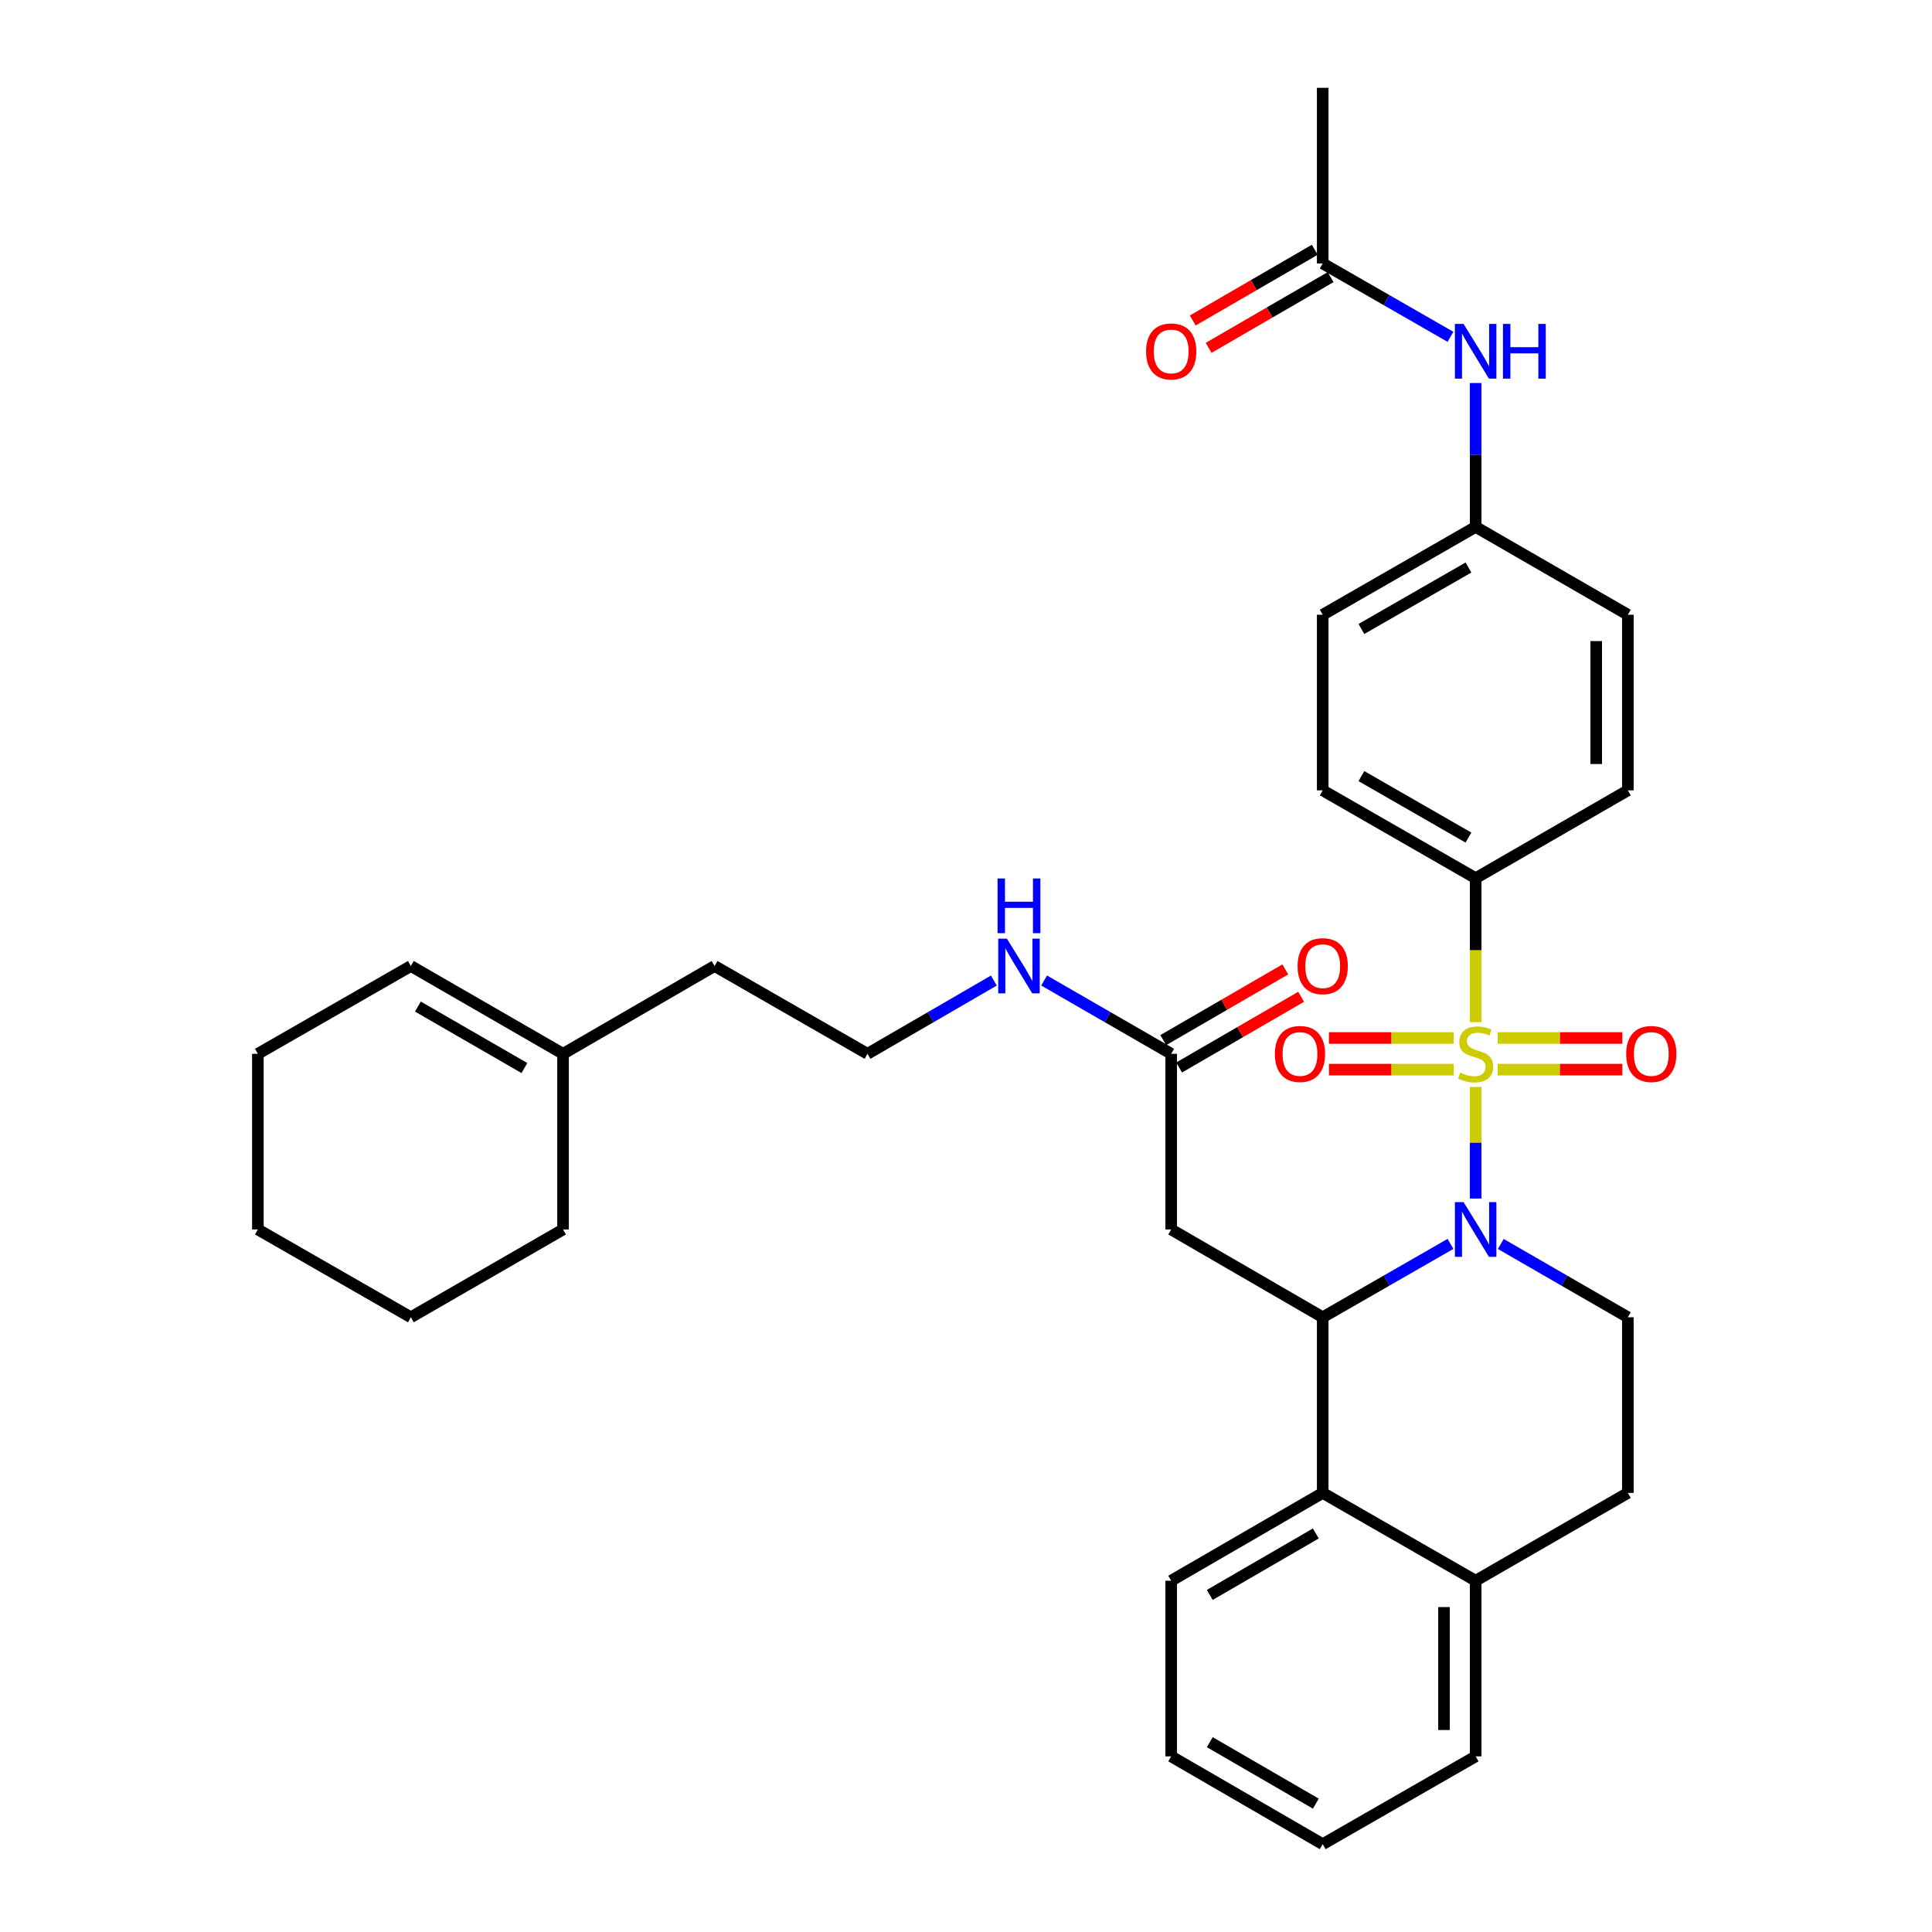 <?xml version='1.0' encoding='iso-8859-1'?>
<svg version='1.1' baseProfile='full'
              xmlns='http://www.w3.org/2000/svg'
                      xmlns:rdkit='http://www.rdkit.org/xml'
                      xmlns:xlink='http://www.w3.org/1999/xlink'
                  xml:space='preserve'
width='1000px' height='1000px' viewBox='0 0 1000 1000'>
<!-- END OF HEADER -->
<rect style='opacity:1.0;fill:#FFFFFF;stroke:none' width='1000' height='1000' x='0' y='0'> </rect>
<path class='bond-0' d='M 763.791,562.605 L 763.791,591.483' style='fill:none;fill-rule:evenodd;stroke:#CCCC00;stroke-width:6px;stroke-linecap:butt;stroke-linejoin:miter;stroke-opacity:1' />
<path class='bond-0' d='M 763.791,591.483 L 763.791,620.361' style='fill:none;fill-rule:evenodd;stroke:#0000FF;stroke-width:6px;stroke-linecap:butt;stroke-linejoin:miter;stroke-opacity:1' />
<path class='bond-4' d='M 763.791,529.059 L 763.791,491.804' style='fill:none;fill-rule:evenodd;stroke:#CCCC00;stroke-width:6px;stroke-linecap:butt;stroke-linejoin:miter;stroke-opacity:1' />
<path class='bond-4' d='M 763.791,491.804 L 763.791,454.548' style='fill:none;fill-rule:evenodd;stroke:#000000;stroke-width:6px;stroke-linecap:butt;stroke-linejoin:miter;stroke-opacity:1' />
<path class='bond-6' d='M 752.438,537.266 L 720.148,537.266' style='fill:none;fill-rule:evenodd;stroke:#CCCC00;stroke-width:6px;stroke-linecap:butt;stroke-linejoin:miter;stroke-opacity:1' />
<path class='bond-6' d='M 720.148,537.266 L 687.858,537.266' style='fill:none;fill-rule:evenodd;stroke:#FF0000;stroke-width:6px;stroke-linecap:butt;stroke-linejoin:miter;stroke-opacity:1' />
<path class='bond-6' d='M 752.438,553.638 L 720.148,553.638' style='fill:none;fill-rule:evenodd;stroke:#CCCC00;stroke-width:6px;stroke-linecap:butt;stroke-linejoin:miter;stroke-opacity:1' />
<path class='bond-6' d='M 720.148,553.638 L 687.858,553.638' style='fill:none;fill-rule:evenodd;stroke:#FF0000;stroke-width:6px;stroke-linecap:butt;stroke-linejoin:miter;stroke-opacity:1' />
<path class='bond-7' d='M 775.144,553.638 L 807.429,553.638' style='fill:none;fill-rule:evenodd;stroke:#CCCC00;stroke-width:6px;stroke-linecap:butt;stroke-linejoin:miter;stroke-opacity:1' />
<path class='bond-7' d='M 807.429,553.638 L 839.715,553.638' style='fill:none;fill-rule:evenodd;stroke:#FF0000;stroke-width:6px;stroke-linecap:butt;stroke-linejoin:miter;stroke-opacity:1' />
<path class='bond-7' d='M 775.144,537.266 L 807.429,537.266' style='fill:none;fill-rule:evenodd;stroke:#CCCC00;stroke-width:6px;stroke-linecap:butt;stroke-linejoin:miter;stroke-opacity:1' />
<path class='bond-7' d='M 807.429,537.266 L 839.715,537.266' style='fill:none;fill-rule:evenodd;stroke:#FF0000;stroke-width:6px;stroke-linecap:butt;stroke-linejoin:miter;stroke-opacity:1' />
<path class='bond-1' d='M 750.769,643.841 L 717.7,662.829' style='fill:none;fill-rule:evenodd;stroke:#0000FF;stroke-width:6px;stroke-linecap:butt;stroke-linejoin:miter;stroke-opacity:1' />
<path class='bond-1' d='M 717.7,662.829 L 684.63,681.816' style='fill:none;fill-rule:evenodd;stroke:#000000;stroke-width:6px;stroke-linecap:butt;stroke-linejoin:miter;stroke-opacity:1' />
<path class='bond-5' d='M 776.805,643.873 L 809.687,662.845' style='fill:none;fill-rule:evenodd;stroke:#0000FF;stroke-width:6px;stroke-linecap:butt;stroke-linejoin:miter;stroke-opacity:1' />
<path class='bond-5' d='M 809.687,662.845 L 842.57,681.816' style='fill:none;fill-rule:evenodd;stroke:#000000;stroke-width:6px;stroke-linecap:butt;stroke-linejoin:miter;stroke-opacity:1' />
<path class='bond-2' d='M 684.63,681.816 L 606.206,636.365' style='fill:none;fill-rule:evenodd;stroke:#000000;stroke-width:6px;stroke-linecap:butt;stroke-linejoin:miter;stroke-opacity:1' />
<path class='bond-3' d='M 684.63,681.816 L 684.63,772.729' style='fill:none;fill-rule:evenodd;stroke:#000000;stroke-width:6px;stroke-linecap:butt;stroke-linejoin:miter;stroke-opacity:1' />
<path class='bond-8' d='M 606.206,636.365 L 606.206,545.452' style='fill:none;fill-rule:evenodd;stroke:#000000;stroke-width:6px;stroke-linecap:butt;stroke-linejoin:miter;stroke-opacity:1' />
<path class='bond-24' d='M 684.63,772.729 L 606.206,818.181' style='fill:none;fill-rule:evenodd;stroke:#000000;stroke-width:6px;stroke-linecap:butt;stroke-linejoin:miter;stroke-opacity:1' />
<path class='bond-24' d='M 681.076,793.712 L 626.179,825.529' style='fill:none;fill-rule:evenodd;stroke:#000000;stroke-width:6px;stroke-linecap:butt;stroke-linejoin:miter;stroke-opacity:1' />
<path class='bond-35' d='M 684.63,772.729 L 763.791,818.181' style='fill:none;fill-rule:evenodd;stroke:#000000;stroke-width:6px;stroke-linecap:butt;stroke-linejoin:miter;stroke-opacity:1' />
<path class='bond-16' d='M 763.791,454.548 L 684.63,409.087' style='fill:none;fill-rule:evenodd;stroke:#000000;stroke-width:6px;stroke-linecap:butt;stroke-linejoin:miter;stroke-opacity:1' />
<path class='bond-16' d='M 760.071,433.531 L 704.658,401.709' style='fill:none;fill-rule:evenodd;stroke:#000000;stroke-width:6px;stroke-linecap:butt;stroke-linejoin:miter;stroke-opacity:1' />
<path class='bond-17' d='M 763.791,454.548 L 842.57,409.087' style='fill:none;fill-rule:evenodd;stroke:#000000;stroke-width:6px;stroke-linecap:butt;stroke-linejoin:miter;stroke-opacity:1' />
<path class='bond-13' d='M 842.57,681.816 L 842.57,772.729' style='fill:none;fill-rule:evenodd;stroke:#000000;stroke-width:6px;stroke-linecap:butt;stroke-linejoin:miter;stroke-opacity:1' />
<path class='bond-14' d='M 610.311,552.535 L 641.89,534.232' style='fill:none;fill-rule:evenodd;stroke:#000000;stroke-width:6px;stroke-linecap:butt;stroke-linejoin:miter;stroke-opacity:1' />
<path class='bond-14' d='M 641.89,534.232 L 673.469,515.93' style='fill:none;fill-rule:evenodd;stroke:#FF0000;stroke-width:6px;stroke-linecap:butt;stroke-linejoin:miter;stroke-opacity:1' />
<path class='bond-14' d='M 602.101,538.369 L 633.68,520.067' style='fill:none;fill-rule:evenodd;stroke:#000000;stroke-width:6px;stroke-linecap:butt;stroke-linejoin:miter;stroke-opacity:1' />
<path class='bond-14' d='M 633.68,520.067 L 665.259,501.765' style='fill:none;fill-rule:evenodd;stroke:#FF0000;stroke-width:6px;stroke-linecap:butt;stroke-linejoin:miter;stroke-opacity:1' />
<path class='bond-19' d='M 606.206,545.452 L 573.319,526.48' style='fill:none;fill-rule:evenodd;stroke:#000000;stroke-width:6px;stroke-linecap:butt;stroke-linejoin:miter;stroke-opacity:1' />
<path class='bond-19' d='M 573.319,526.48 L 540.432,507.508' style='fill:none;fill-rule:evenodd;stroke:#0000FF;stroke-width:6px;stroke-linecap:butt;stroke-linejoin:miter;stroke-opacity:1' />
<path class='bond-9' d='M 684.63,136.358 L 717.7,155.349' style='fill:none;fill-rule:evenodd;stroke:#000000;stroke-width:6px;stroke-linecap:butt;stroke-linejoin:miter;stroke-opacity:1' />
<path class='bond-9' d='M 717.7,155.349 L 750.769,174.341' style='fill:none;fill-rule:evenodd;stroke:#0000FF;stroke-width:6px;stroke-linecap:butt;stroke-linejoin:miter;stroke-opacity:1' />
<path class='bond-15' d='M 680.525,129.276 L 648.946,147.582' style='fill:none;fill-rule:evenodd;stroke:#000000;stroke-width:6px;stroke-linecap:butt;stroke-linejoin:miter;stroke-opacity:1' />
<path class='bond-15' d='M 648.946,147.582 L 617.367,165.887' style='fill:none;fill-rule:evenodd;stroke:#FF0000;stroke-width:6px;stroke-linecap:butt;stroke-linejoin:miter;stroke-opacity:1' />
<path class='bond-15' d='M 688.736,143.441 L 657.157,161.746' style='fill:none;fill-rule:evenodd;stroke:#000000;stroke-width:6px;stroke-linecap:butt;stroke-linejoin:miter;stroke-opacity:1' />
<path class='bond-15' d='M 657.157,161.746 L 625.578,180.052' style='fill:none;fill-rule:evenodd;stroke:#FF0000;stroke-width:6px;stroke-linecap:butt;stroke-linejoin:miter;stroke-opacity:1' />
<path class='bond-26' d='M 684.63,136.358 L 684.63,45.455' style='fill:none;fill-rule:evenodd;stroke:#000000;stroke-width:6px;stroke-linecap:butt;stroke-linejoin:miter;stroke-opacity:1' />
<path class='bond-10' d='M 763.791,198.252 L 763.791,235.487' style='fill:none;fill-rule:evenodd;stroke:#0000FF;stroke-width:6px;stroke-linecap:butt;stroke-linejoin:miter;stroke-opacity:1' />
<path class='bond-10' d='M 763.791,235.487 L 763.791,272.723' style='fill:none;fill-rule:evenodd;stroke:#000000;stroke-width:6px;stroke-linecap:butt;stroke-linejoin:miter;stroke-opacity:1' />
<path class='bond-11' d='M 763.791,818.181 L 842.57,772.729' style='fill:none;fill-rule:evenodd;stroke:#000000;stroke-width:6px;stroke-linecap:butt;stroke-linejoin:miter;stroke-opacity:1' />
<path class='bond-28' d='M 763.791,818.181 L 763.791,909.094' style='fill:none;fill-rule:evenodd;stroke:#000000;stroke-width:6px;stroke-linecap:butt;stroke-linejoin:miter;stroke-opacity:1' />
<path class='bond-28' d='M 747.419,831.818 L 747.419,895.457' style='fill:none;fill-rule:evenodd;stroke:#000000;stroke-width:6px;stroke-linecap:butt;stroke-linejoin:miter;stroke-opacity:1' />
<path class='bond-12' d='M 291.436,545.452 L 369.86,500' style='fill:none;fill-rule:evenodd;stroke:#000000;stroke-width:6px;stroke-linecap:butt;stroke-linejoin:miter;stroke-opacity:1' />
<path class='bond-18' d='M 291.436,545.452 L 212.657,500' style='fill:none;fill-rule:evenodd;stroke:#000000;stroke-width:6px;stroke-linecap:butt;stroke-linejoin:miter;stroke-opacity:1' />
<path class='bond-18' d='M 271.437,552.815 L 216.292,520.999' style='fill:none;fill-rule:evenodd;stroke:#000000;stroke-width:6px;stroke-linecap:butt;stroke-linejoin:miter;stroke-opacity:1' />
<path class='bond-27' d='M 291.436,545.452 L 291.436,636.365' style='fill:none;fill-rule:evenodd;stroke:#000000;stroke-width:6px;stroke-linecap:butt;stroke-linejoin:miter;stroke-opacity:1' />
<path class='bond-22' d='M 684.63,409.087 L 684.63,318.184' style='fill:none;fill-rule:evenodd;stroke:#000000;stroke-width:6px;stroke-linecap:butt;stroke-linejoin:miter;stroke-opacity:1' />
<path class='bond-21' d='M 842.57,409.087 L 842.57,318.184' style='fill:none;fill-rule:evenodd;stroke:#000000;stroke-width:6px;stroke-linecap:butt;stroke-linejoin:miter;stroke-opacity:1' />
<path class='bond-21' d='M 826.198,395.452 L 826.198,331.819' style='fill:none;fill-rule:evenodd;stroke:#000000;stroke-width:6px;stroke-linecap:butt;stroke-linejoin:miter;stroke-opacity:1' />
<path class='bond-29' d='M 212.657,500 L 133.478,545.452' style='fill:none;fill-rule:evenodd;stroke:#000000;stroke-width:6px;stroke-linecap:butt;stroke-linejoin:miter;stroke-opacity:1' />
<path class='bond-23' d='M 514.413,507.54 L 481.717,526.496' style='fill:none;fill-rule:evenodd;stroke:#0000FF;stroke-width:6px;stroke-linecap:butt;stroke-linejoin:miter;stroke-opacity:1' />
<path class='bond-23' d='M 481.717,526.496 L 449.021,545.452' style='fill:none;fill-rule:evenodd;stroke:#000000;stroke-width:6px;stroke-linecap:butt;stroke-linejoin:miter;stroke-opacity:1' />
<path class='bond-20' d='M 763.791,272.723 L 842.57,318.184' style='fill:none;fill-rule:evenodd;stroke:#000000;stroke-width:6px;stroke-linecap:butt;stroke-linejoin:miter;stroke-opacity:1' />
<path class='bond-34' d='M 763.791,272.723 L 684.63,318.184' style='fill:none;fill-rule:evenodd;stroke:#000000;stroke-width:6px;stroke-linecap:butt;stroke-linejoin:miter;stroke-opacity:1' />
<path class='bond-34' d='M 760.071,293.74 L 704.658,325.562' style='fill:none;fill-rule:evenodd;stroke:#000000;stroke-width:6px;stroke-linecap:butt;stroke-linejoin:miter;stroke-opacity:1' />
<path class='bond-25' d='M 449.021,545.452 L 369.86,500' style='fill:none;fill-rule:evenodd;stroke:#000000;stroke-width:6px;stroke-linecap:butt;stroke-linejoin:miter;stroke-opacity:1' />
<path class='bond-30' d='M 606.206,818.181 L 606.206,909.094' style='fill:none;fill-rule:evenodd;stroke:#000000;stroke-width:6px;stroke-linecap:butt;stroke-linejoin:miter;stroke-opacity:1' />
<path class='bond-31' d='M 291.436,636.365 L 212.657,681.816' style='fill:none;fill-rule:evenodd;stroke:#000000;stroke-width:6px;stroke-linecap:butt;stroke-linejoin:miter;stroke-opacity:1' />
<path class='bond-32' d='M 763.791,909.094 L 684.63,954.545' style='fill:none;fill-rule:evenodd;stroke:#000000;stroke-width:6px;stroke-linecap:butt;stroke-linejoin:miter;stroke-opacity:1' />
<path class='bond-37' d='M 133.478,545.452 L 133.478,636.365' style='fill:none;fill-rule:evenodd;stroke:#000000;stroke-width:6px;stroke-linecap:butt;stroke-linejoin:miter;stroke-opacity:1' />
<path class='bond-36' d='M 606.206,909.094 L 684.63,954.545' style='fill:none;fill-rule:evenodd;stroke:#000000;stroke-width:6px;stroke-linecap:butt;stroke-linejoin:miter;stroke-opacity:1' />
<path class='bond-36' d='M 626.179,901.746 L 681.076,933.562' style='fill:none;fill-rule:evenodd;stroke:#000000;stroke-width:6px;stroke-linecap:butt;stroke-linejoin:miter;stroke-opacity:1' />
<path class='bond-33' d='M 212.657,681.816 L 133.478,636.365' style='fill:none;fill-rule:evenodd;stroke:#000000;stroke-width:6px;stroke-linecap:butt;stroke-linejoin:miter;stroke-opacity:1' />
<path  class='atom-0' d='M 755.791 555.172
Q 756.111 555.292, 757.431 555.852
Q 758.751 556.412, 760.191 556.772
Q 761.671 557.092, 763.111 557.092
Q 765.791 557.092, 767.351 555.812
Q 768.911 554.492, 768.911 552.212
Q 768.911 550.652, 768.111 549.692
Q 767.351 548.732, 766.151 548.212
Q 764.951 547.692, 762.951 547.092
Q 760.431 546.332, 758.911 545.612
Q 757.431 544.892, 756.351 543.372
Q 755.311 541.852, 755.311 539.292
Q 755.311 535.732, 757.711 533.532
Q 760.151 531.332, 764.951 531.332
Q 768.231 531.332, 771.951 532.892
L 771.031 535.972
Q 767.631 534.572, 765.071 534.572
Q 762.311 534.572, 760.791 535.732
Q 759.271 536.852, 759.311 538.812
Q 759.311 540.332, 760.071 541.252
Q 760.871 542.172, 761.991 542.692
Q 763.151 543.212, 765.071 543.812
Q 767.631 544.612, 769.151 545.412
Q 770.671 546.212, 771.751 547.852
Q 772.871 549.452, 772.871 552.212
Q 772.871 556.132, 770.231 558.252
Q 767.631 560.332, 763.271 560.332
Q 760.751 560.332, 758.831 559.772
Q 756.951 559.252, 754.711 558.332
L 755.791 555.172
' fill='#CCCC00'/>
<path  class='atom-1' d='M 757.531 622.205
L 766.811 637.205
Q 767.731 638.685, 769.211 641.365
Q 770.691 644.045, 770.771 644.205
L 770.771 622.205
L 774.531 622.205
L 774.531 650.525
L 770.651 650.525
L 760.691 634.125
Q 759.531 632.205, 758.291 630.005
Q 757.091 627.805, 756.731 627.125
L 756.731 650.525
L 753.051 650.525
L 753.051 622.205
L 757.531 622.205
' fill='#0000FF'/>
<path  class='atom-7' d='M 659.869 545.532
Q 659.869 538.732, 663.229 534.932
Q 666.589 531.132, 672.869 531.132
Q 679.149 531.132, 682.509 534.932
Q 685.869 538.732, 685.869 545.532
Q 685.869 552.412, 682.469 556.332
Q 679.069 560.212, 672.869 560.212
Q 666.629 560.212, 663.229 556.332
Q 659.869 552.452, 659.869 545.532
M 672.869 557.012
Q 677.189 557.012, 679.509 554.132
Q 681.869 551.212, 681.869 545.532
Q 681.869 539.972, 679.509 537.172
Q 677.189 534.332, 672.869 534.332
Q 668.549 534.332, 666.189 537.132
Q 663.869 539.932, 663.869 545.532
Q 663.869 551.252, 666.189 554.132
Q 668.549 557.012, 672.869 557.012
' fill='#FF0000'/>
<path  class='atom-8' d='M 841.704 545.532
Q 841.704 538.732, 845.064 534.932
Q 848.424 531.132, 854.704 531.132
Q 860.984 531.132, 864.344 534.932
Q 867.704 538.732, 867.704 545.532
Q 867.704 552.412, 864.304 556.332
Q 860.904 560.212, 854.704 560.212
Q 848.464 560.212, 845.064 556.332
Q 841.704 552.452, 841.704 545.532
M 854.704 557.012
Q 859.024 557.012, 861.344 554.132
Q 863.704 551.212, 863.704 545.532
Q 863.704 539.972, 861.344 537.172
Q 859.024 534.332, 854.704 534.332
Q 850.384 534.332, 848.024 537.132
Q 845.704 539.932, 845.704 545.532
Q 845.704 551.252, 848.024 554.132
Q 850.384 557.012, 854.704 557.012
' fill='#FF0000'/>
<path  class='atom-11' d='M 757.531 167.659
L 766.811 182.659
Q 767.731 184.139, 769.211 186.819
Q 770.691 189.499, 770.771 189.659
L 770.771 167.659
L 774.531 167.659
L 774.531 195.979
L 770.651 195.979
L 760.691 179.579
Q 759.531 177.659, 758.291 175.459
Q 757.091 173.259, 756.731 172.579
L 756.731 195.979
L 753.051 195.979
L 753.051 167.659
L 757.531 167.659
' fill='#0000FF'/>
<path  class='atom-11' d='M 777.931 167.659
L 781.771 167.659
L 781.771 179.699
L 796.251 179.699
L 796.251 167.659
L 800.091 167.659
L 800.091 195.979
L 796.251 195.979
L 796.251 182.899
L 781.771 182.899
L 781.771 195.979
L 777.931 195.979
L 777.931 167.659
' fill='#0000FF'/>
<path  class='atom-15' d='M 671.63 500.08
Q 671.63 493.28, 674.99 489.48
Q 678.35 485.68, 684.63 485.68
Q 690.91 485.68, 694.27 489.48
Q 697.63 493.28, 697.63 500.08
Q 697.63 506.96, 694.23 510.88
Q 690.83 514.76, 684.63 514.76
Q 678.39 514.76, 674.99 510.88
Q 671.63 507, 671.63 500.08
M 684.63 511.56
Q 688.95 511.56, 691.27 508.68
Q 693.63 505.76, 693.63 500.08
Q 693.63 494.52, 691.27 491.72
Q 688.95 488.88, 684.63 488.88
Q 680.31 488.88, 677.95 491.68
Q 675.63 494.48, 675.63 500.08
Q 675.63 505.8, 677.95 508.68
Q 680.31 511.56, 684.63 511.56
' fill='#FF0000'/>
<path  class='atom-16' d='M 593.206 181.899
Q 593.206 175.099, 596.566 171.299
Q 599.926 167.499, 606.206 167.499
Q 612.486 167.499, 615.846 171.299
Q 619.206 175.099, 619.206 181.899
Q 619.206 188.779, 615.806 192.699
Q 612.406 196.579, 606.206 196.579
Q 599.966 196.579, 596.566 192.699
Q 593.206 188.819, 593.206 181.899
M 606.206 193.379
Q 610.526 193.379, 612.846 190.499
Q 615.206 187.579, 615.206 181.899
Q 615.206 176.339, 612.846 173.539
Q 610.526 170.699, 606.206 170.699
Q 601.886 170.699, 599.526 173.499
Q 597.206 176.299, 597.206 181.899
Q 597.206 187.619, 599.526 190.499
Q 601.886 193.379, 606.206 193.379
' fill='#FF0000'/>
<path  class='atom-20' d='M 521.158 485.84
L 530.438 500.84
Q 531.358 502.32, 532.838 505
Q 534.318 507.68, 534.398 507.84
L 534.398 485.84
L 538.158 485.84
L 538.158 514.16
L 534.278 514.16
L 524.318 497.76
Q 523.158 495.84, 521.918 493.64
Q 520.718 491.44, 520.358 490.76
L 520.358 514.16
L 516.678 514.16
L 516.678 485.84
L 521.158 485.84
' fill='#0000FF'/>
<path  class='atom-20' d='M 516.338 454.688
L 520.178 454.688
L 520.178 466.728
L 534.658 466.728
L 534.658 454.688
L 538.498 454.688
L 538.498 483.008
L 534.658 483.008
L 534.658 469.928
L 520.178 469.928
L 520.178 483.008
L 516.338 483.008
L 516.338 454.688
' fill='#0000FF'/>
</svg>
